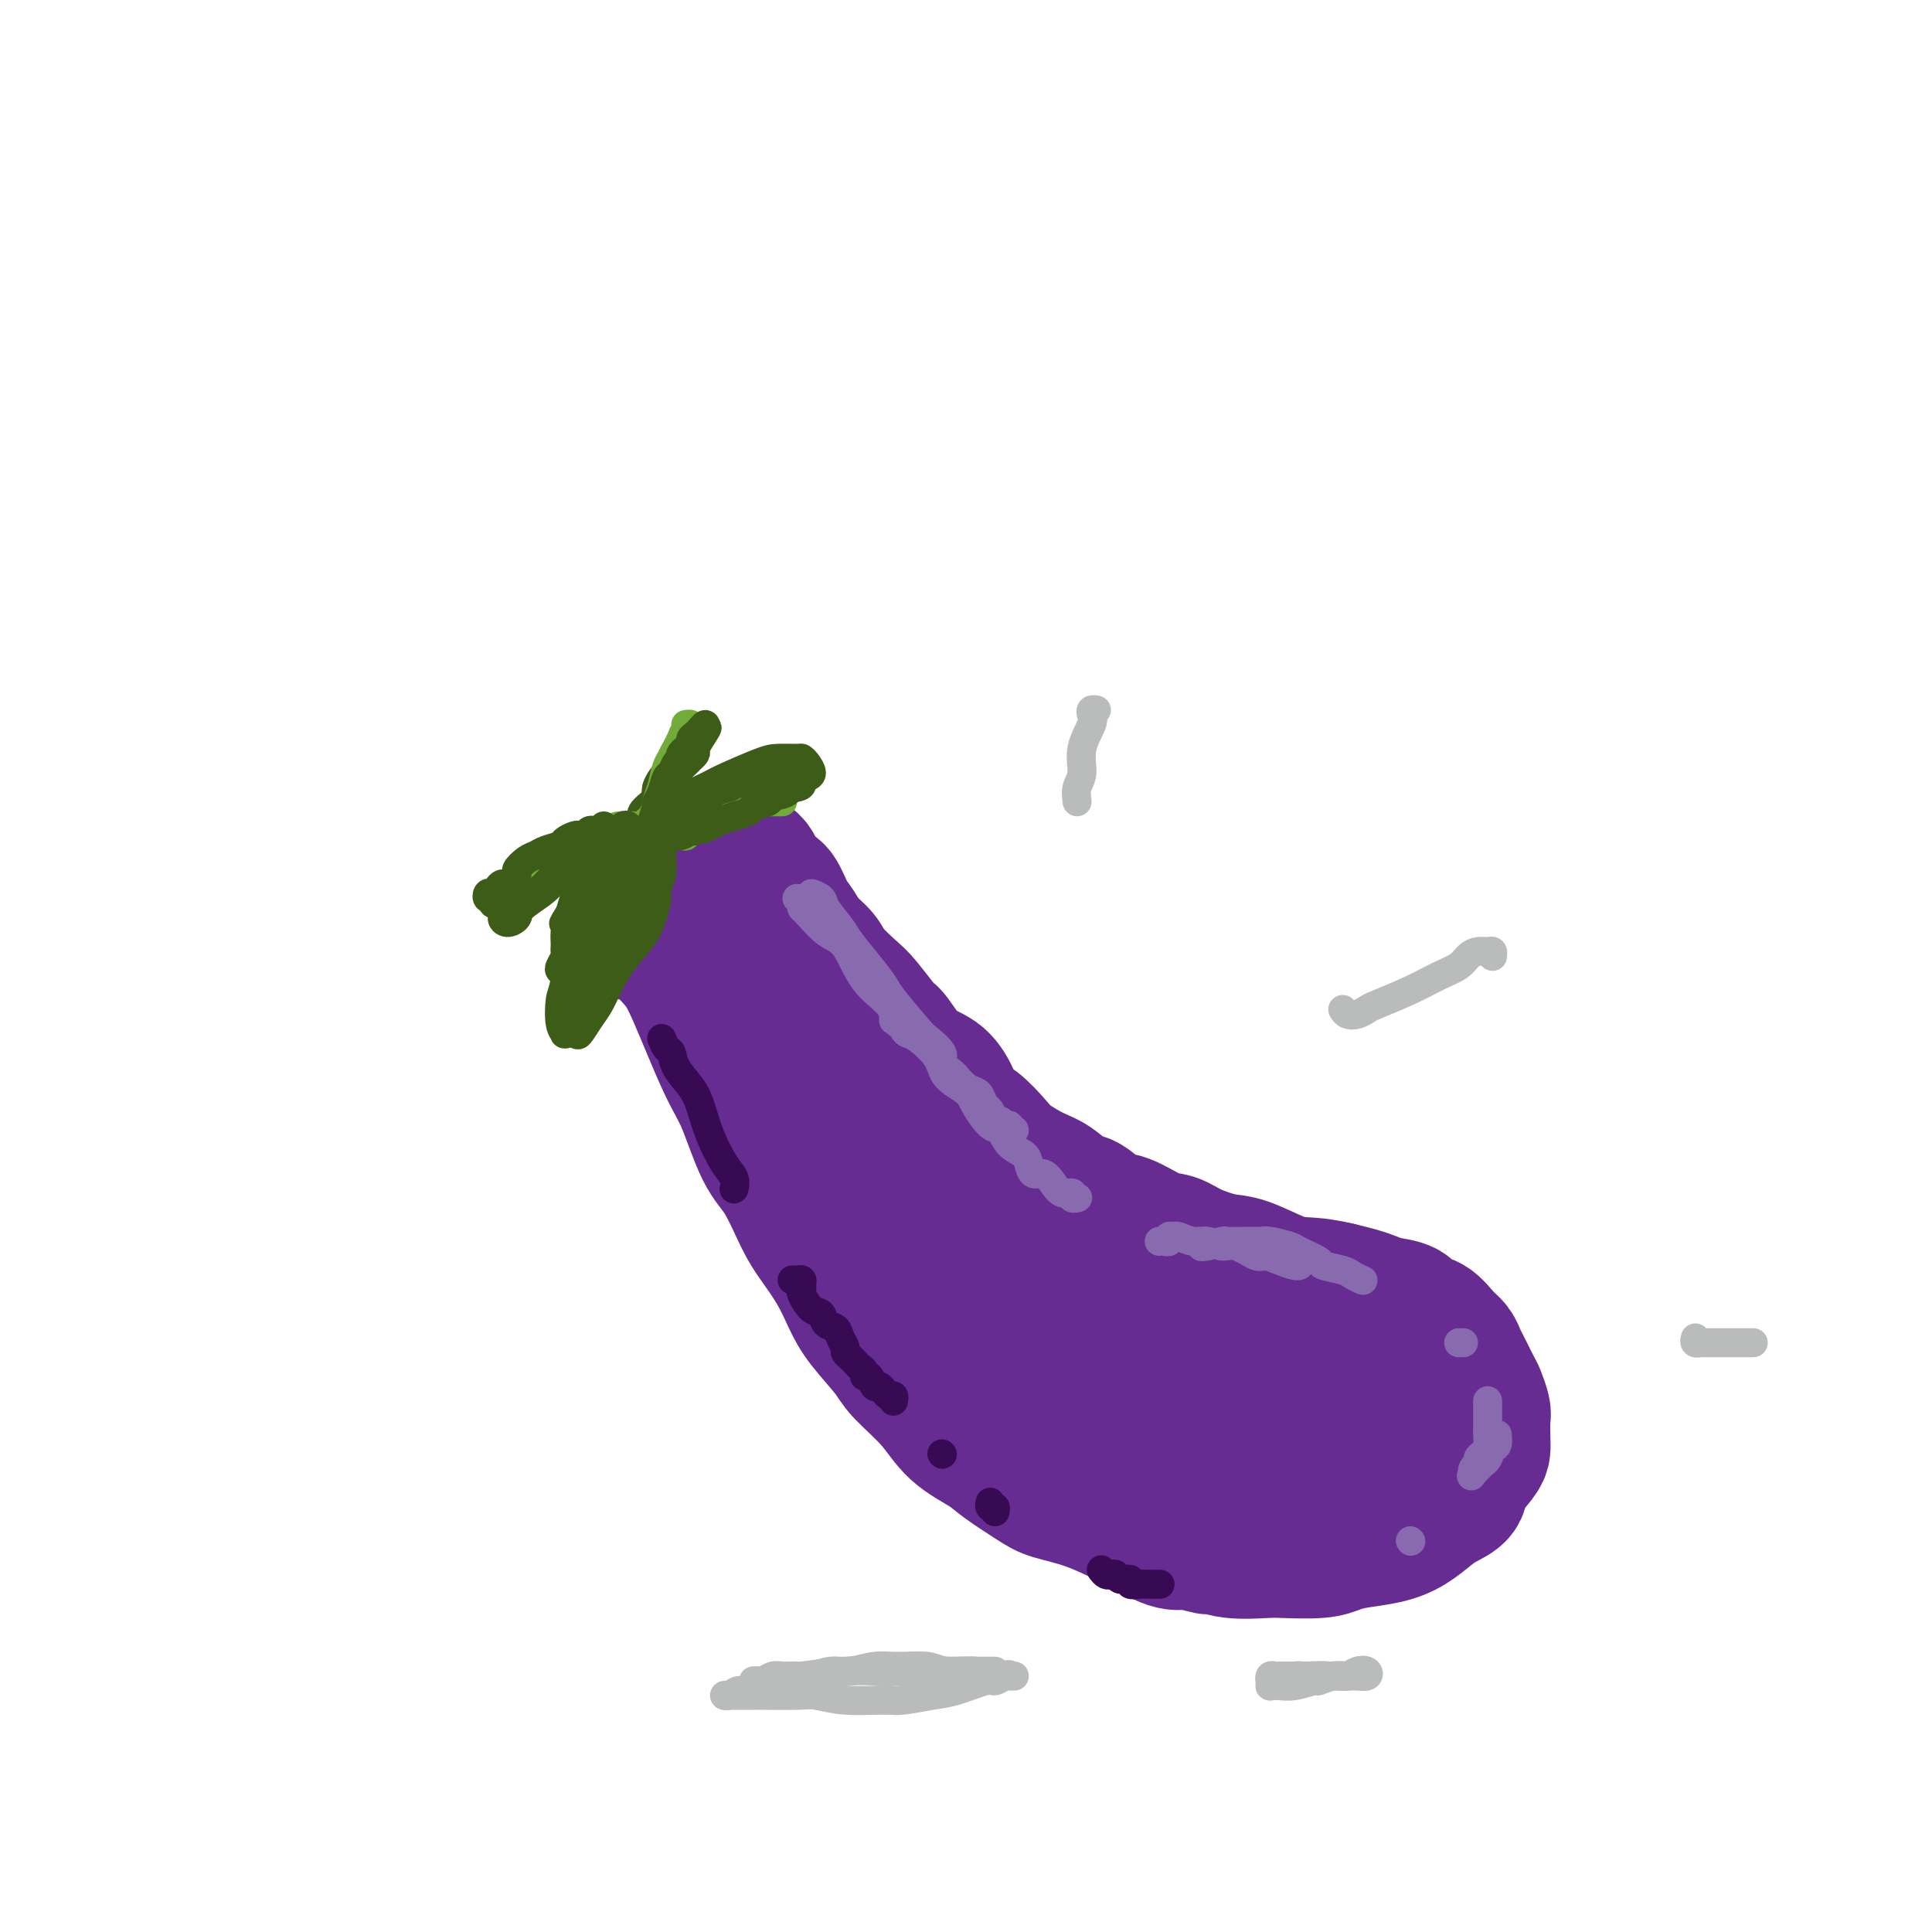 <svg viewBox='0 0 400 400' version='1.1' xmlns='http://www.w3.org/2000/svg' xmlns:xlink='http://www.w3.org/1999/xlink'><g fill='none' stroke='rgb(103,44,145)' stroke-width='28' stroke-linecap='round' stroke-linejoin='round'><path d='M131,193c-0.291,0.077 -0.583,0.154 -1,0c-0.417,-0.154 -0.961,-0.537 -1,-1c-0.039,-0.463 0.426,-1.004 1,-1c0.574,0.004 1.255,0.552 2,1c0.745,0.448 1.553,0.795 3,2c1.447,1.205 3.534,3.267 5,5c1.466,1.733 2.309,3.138 4,7c1.691,3.862 4.228,10.182 6,14c1.772,3.818 2.780,5.135 4,8c1.220,2.865 2.651,7.279 4,10c1.349,2.721 2.616,3.750 4,6c1.384,2.250 2.885,5.723 4,8c1.115,2.277 1.843,3.358 3,5c1.157,1.642 2.743,3.844 4,6c1.257,2.156 2.184,4.266 3,6c0.816,1.734 1.521,3.093 3,5c1.479,1.907 3.733,4.363 5,6c1.267,1.637 1.547,2.457 3,4c1.453,1.543 4.080,3.810 6,6c1.920,2.190 3.133,4.302 5,6c1.867,1.698 4.387,2.982 6,4c1.613,1.018 2.319,1.771 4,3c1.681,1.229 4.337,2.933 6,4c1.663,1.067 2.332,1.498 4,2c1.668,0.502 4.337,1.074 7,2c2.663,0.926 5.322,2.207 7,3c1.678,0.793 2.375,1.098 4,2c1.625,0.902 4.179,2.401 6,3c1.821,0.599 2.911,0.300 4,0'/><path d='M246,319c5.944,2.022 4.803,1.079 5,1c0.197,-0.079 1.732,0.708 4,1c2.268,0.292 5.269,0.089 7,0c1.731,-0.089 2.191,-0.065 4,0c1.809,0.065 4.966,0.170 7,0c2.034,-0.170 2.947,-0.616 4,-1c1.053,-0.384 2.248,-0.708 4,-1c1.752,-0.292 4.060,-0.553 6,-1c1.940,-0.447 3.512,-1.080 5,-2c1.488,-0.920 2.892,-2.127 4,-3c1.108,-0.873 1.919,-1.414 3,-2c1.081,-0.586 2.433,-1.219 3,-2c0.567,-0.781 0.348,-1.712 1,-3c0.652,-1.288 2.176,-2.935 3,-4c0.824,-1.065 0.950,-1.550 1,-2c0.050,-0.450 0.026,-0.867 0,-2c-0.026,-1.133 -0.052,-2.983 0,-4c0.052,-1.017 0.183,-1.203 0,-2c-0.183,-0.797 -0.678,-2.206 -1,-3c-0.322,-0.794 -0.470,-0.974 -1,-2c-0.530,-1.026 -1.443,-2.899 -2,-4c-0.557,-1.101 -0.758,-1.432 -1,-2c-0.242,-0.568 -0.524,-1.374 -1,-2c-0.476,-0.626 -1.145,-1.071 -2,-2c-0.855,-0.929 -1.895,-2.343 -3,-3c-1.105,-0.657 -2.276,-0.557 -3,-1c-0.724,-0.443 -1.001,-1.428 -2,-2c-0.999,-0.572 -2.721,-0.731 -4,-1c-1.279,-0.269 -2.113,-0.649 -3,-1c-0.887,-0.351 -1.825,-0.672 -3,-1c-1.175,-0.328 -2.588,-0.664 -4,-1'/><path d='M277,267c-3.546,-0.831 -5.411,-0.908 -7,-1c-1.589,-0.092 -2.904,-0.200 -5,-1c-2.096,-0.800 -4.974,-2.292 -7,-3c-2.026,-0.708 -3.200,-0.632 -5,-1c-1.800,-0.368 -4.227,-1.182 -6,-2c-1.773,-0.818 -2.891,-1.642 -4,-2c-1.109,-0.358 -2.211,-0.251 -4,-1c-1.789,-0.749 -4.267,-2.354 -6,-3c-1.733,-0.646 -2.720,-0.332 -4,-1c-1.280,-0.668 -2.853,-2.318 -4,-3c-1.147,-0.682 -1.867,-0.397 -3,-1c-1.133,-0.603 -2.680,-2.095 -4,-3c-1.320,-0.905 -2.412,-1.224 -4,-2c-1.588,-0.776 -3.671,-2.009 -5,-3c-1.329,-0.991 -1.904,-1.739 -3,-3c-1.096,-1.261 -2.711,-3.034 -4,-4c-1.289,-0.966 -2.250,-1.124 -3,-2c-0.750,-0.876 -1.287,-2.469 -2,-4c-0.713,-1.531 -1.602,-3.001 -3,-4c-1.398,-0.999 -3.307,-1.526 -5,-3c-1.693,-1.474 -3.171,-3.896 -4,-5c-0.829,-1.104 -1.008,-0.889 -2,-2c-0.992,-1.111 -2.797,-3.546 -4,-5c-1.203,-1.454 -1.803,-1.926 -3,-3c-1.197,-1.074 -2.992,-2.751 -4,-4c-1.008,-1.249 -1.229,-2.072 -2,-3c-0.771,-0.928 -2.093,-1.961 -3,-3c-0.907,-1.039 -1.398,-2.083 -2,-3c-0.602,-0.917 -1.316,-1.709 -2,-3c-0.684,-1.291 -1.338,-3.083 -2,-4c-0.662,-0.917 -1.331,-0.958 -2,-1'/><path d='M159,184c-8.444,-9.233 -4.553,-4.315 -3,-3c1.553,1.315 0.768,-0.972 0,-2c-0.768,-1.028 -1.519,-0.797 -2,-1c-0.481,-0.203 -0.692,-0.839 -1,-1c-0.308,-0.161 -0.712,0.153 -1,0c-0.288,-0.153 -0.459,-0.772 -1,-1c-0.541,-0.228 -1.451,-0.064 -2,0c-0.549,0.064 -0.735,0.029 -1,0c-0.265,-0.029 -0.608,-0.050 -1,0c-0.392,0.050 -0.831,0.172 -1,0c-0.169,-0.172 -0.066,-0.639 0,0c0.066,0.639 0.095,2.385 0,4c-0.095,1.615 -0.315,3.098 0,5c0.315,1.902 1.164,4.223 2,6c0.836,1.777 1.658,3.011 3,5c1.342,1.989 3.204,4.734 5,8c1.796,3.266 3.525,7.052 5,10c1.475,2.948 2.697,5.058 4,8c1.303,2.942 2.686,6.718 4,9c1.314,2.282 2.559,3.072 4,5c1.441,1.928 3.077,4.995 5,8c1.923,3.005 4.133,5.949 6,9c1.867,3.051 3.391,6.210 5,9c1.609,2.790 3.303,5.211 5,8c1.697,2.789 3.397,5.946 5,8c1.603,2.054 3.110,3.004 5,5c1.890,1.996 4.163,5.037 6,7c1.837,1.963 3.239,2.846 5,4c1.761,1.154 3.880,2.577 6,4'/><path d='M221,298c4.411,3.505 4.440,2.267 5,2c0.560,-0.267 1.653,0.435 3,1c1.347,0.565 2.949,0.991 4,1c1.051,0.009 1.552,-0.399 2,-1c0.448,-0.601 0.843,-1.394 1,-2c0.157,-0.606 0.075,-1.023 -1,-3c-1.075,-1.977 -3.144,-5.514 -5,-9c-1.856,-3.486 -3.498,-6.922 -6,-10c-2.502,-3.078 -5.863,-5.797 -9,-10c-3.137,-4.203 -6.048,-9.889 -8,-13c-1.952,-3.111 -2.943,-3.647 -5,-6c-2.057,-2.353 -5.178,-6.524 -7,-9c-1.822,-2.476 -2.345,-3.258 -3,-4c-0.655,-0.742 -1.442,-1.443 -2,-2c-0.558,-0.557 -0.888,-0.971 -1,-1c-0.112,-0.029 -0.005,0.327 0,1c0.005,0.673 -0.093,1.663 1,4c1.093,2.337 3.377,6.021 5,9c1.623,2.979 2.587,5.253 4,8c1.413,2.747 3.276,5.968 6,10c2.724,4.032 6.310,8.877 9,12c2.690,3.123 4.486,4.526 8,8c3.514,3.474 8.746,9.018 12,12c3.254,2.982 4.529,3.401 7,5c2.471,1.599 6.140,4.379 9,6c2.860,1.621 4.913,2.085 7,3c2.087,0.915 4.208,2.281 6,3c1.792,0.719 3.253,0.791 5,1c1.747,0.209 3.778,0.556 5,1c1.222,0.444 1.635,0.984 2,1c0.365,0.016 0.683,-0.492 1,-1'/><path d='M276,315c2.474,-0.088 2.161,-1.309 2,-2c-0.161,-0.691 -0.168,-0.853 -1,-2c-0.832,-1.147 -2.488,-3.278 -4,-5c-1.512,-1.722 -2.879,-3.034 -6,-6c-3.121,-2.966 -7.996,-7.587 -11,-10c-3.004,-2.413 -4.139,-2.617 -6,-4c-1.861,-1.383 -4.450,-3.944 -6,-5c-1.550,-1.056 -2.061,-0.605 -3,-1c-0.939,-0.395 -2.305,-1.634 -3,-2c-0.695,-0.366 -0.717,0.141 -1,0c-0.283,-0.141 -0.826,-0.930 -1,-1c-0.174,-0.070 0.022,0.581 0,1c-0.022,0.419 -0.260,0.607 0,1c0.260,0.393 1.020,0.991 2,2c0.980,1.009 2.180,2.428 4,4c1.820,1.572 4.259,3.297 7,5c2.741,1.703 5.784,3.385 9,5c3.216,1.615 6.605,3.165 9,4c2.395,0.835 3.797,0.956 6,1c2.203,0.044 5.209,0.010 7,0c1.791,-0.010 2.369,0.003 3,0c0.631,-0.003 1.316,-0.023 2,0c0.684,0.023 1.368,0.088 2,0c0.632,-0.088 1.211,-0.330 1,-1c-0.211,-0.670 -1.211,-1.769 -2,-3c-0.789,-1.231 -1.367,-2.592 -3,-4c-1.633,-1.408 -4.322,-2.861 -6,-4c-1.678,-1.139 -2.347,-1.965 -4,-3c-1.653,-1.035 -4.291,-2.279 -6,-3c-1.709,-0.721 -2.488,-0.920 -3,-1c-0.512,-0.080 -0.756,-0.040 -1,0'/><path d='M263,281c-3.143,-1.694 -1.001,-0.430 0,0c1.001,0.430 0.861,0.026 1,0c0.139,-0.026 0.556,0.324 2,1c1.444,0.676 3.913,1.676 6,3c2.087,1.324 3.792,2.972 5,4c1.208,1.028 1.920,1.436 3,2c1.080,0.564 2.527,1.284 3,2c0.473,0.716 -0.029,1.428 0,2c0.029,0.572 0.589,1.003 0,1c-0.589,-0.003 -2.326,-0.438 -4,-1c-1.674,-0.562 -3.283,-1.249 -6,-3c-2.717,-1.751 -6.542,-4.567 -10,-7c-3.458,-2.433 -6.550,-4.483 -10,-7c-3.450,-2.517 -7.257,-5.501 -10,-7c-2.743,-1.499 -4.420,-1.512 -6,-2c-1.580,-0.488 -3.063,-1.450 -4,-2c-0.937,-0.550 -1.329,-0.686 -2,-1c-0.671,-0.314 -1.620,-0.804 -2,-1c-0.380,-0.196 -0.190,-0.098 0,0'/></g>
<g fill='none' stroke='rgb(61,92,24)' stroke-width='6' stroke-linecap='round' stroke-linejoin='round'><path d='M132,174c-0.361,0.498 -0.722,0.997 -1,1c-0.278,0.003 -0.473,-0.488 -1,0c-0.527,0.488 -1.388,1.955 -2,3c-0.612,1.045 -0.977,1.666 -2,3c-1.023,1.334 -2.706,3.379 -4,5c-1.294,1.621 -2.199,2.816 -3,6c-0.801,3.184 -1.499,8.356 -2,11c-0.501,2.644 -0.807,2.760 -1,4c-0.193,1.240 -0.274,3.603 0,5c0.274,1.397 0.902,1.829 1,2c0.098,0.171 -0.336,0.080 0,0c0.336,-0.080 1.440,-0.148 2,0c0.560,0.148 0.574,0.512 1,0c0.426,-0.512 1.262,-1.901 2,-3c0.738,-1.099 1.377,-1.910 2,-3c0.623,-1.090 1.229,-2.460 2,-4c0.771,-1.540 1.708,-3.251 3,-5c1.292,-1.749 2.938,-3.535 4,-5c1.062,-1.465 1.538,-2.610 2,-4c0.462,-1.390 0.908,-3.027 1,-4c0.092,-0.973 -0.172,-1.283 0,-2c0.172,-0.717 0.779,-1.843 1,-3c0.221,-1.157 0.057,-2.346 0,-3c-0.057,-0.654 -0.007,-0.772 0,-1c0.007,-0.228 -0.029,-0.566 0,-1c0.029,-0.434 0.123,-0.963 0,-1c-0.123,-0.037 -0.464,0.418 -1,1c-0.536,0.582 -1.268,1.291 -2,2'/><path d='M134,178c-0.982,1.825 -1.936,4.888 -3,7c-1.064,2.112 -2.239,3.275 -3,5c-0.761,1.725 -1.110,4.013 -2,6c-0.890,1.987 -2.321,3.674 -3,5c-0.679,1.326 -0.604,2.292 -1,3c-0.396,0.708 -1.261,1.160 -1,1c0.261,-0.160 1.649,-0.930 2,-1c0.351,-0.070 -0.334,0.562 0,0c0.334,-0.562 1.687,-2.317 3,-5c1.313,-2.683 2.588,-6.296 4,-9c1.412,-2.704 2.962,-4.501 4,-7c1.038,-2.499 1.562,-5.701 2,-8c0.438,-2.299 0.788,-3.695 1,-5c0.212,-1.305 0.287,-2.520 0,-3c-0.287,-0.480 -0.935,-0.224 -1,0c-0.065,0.224 0.453,0.417 0,1c-0.453,0.583 -1.876,1.557 -3,3c-1.124,1.443 -1.947,3.356 -3,6c-1.053,2.644 -2.335,6.018 -3,8c-0.665,1.982 -0.712,2.570 -1,4c-0.288,1.430 -0.817,3.700 -1,5c-0.183,1.300 -0.019,1.630 0,2c0.019,0.370 -0.108,0.781 0,1c0.108,0.219 0.452,0.247 1,0c0.548,-0.247 1.299,-0.771 2,-2c0.701,-1.229 1.350,-3.165 2,-5c0.650,-1.835 1.301,-3.569 2,-5c0.699,-1.431 1.445,-2.559 2,-4c0.555,-1.441 0.919,-3.196 1,-4c0.081,-0.804 -0.120,-0.658 0,-1c0.120,-0.342 0.560,-1.171 1,-2'/><path d='M136,174c1.732,-3.917 0.561,-2.208 0,-2c-0.561,0.208 -0.513,-1.084 0,-2c0.513,-0.916 1.492,-1.457 2,-2c0.508,-0.543 0.546,-1.088 2,-2c1.454,-0.912 4.323,-2.192 6,-3c1.677,-0.808 2.161,-1.145 4,-2c1.839,-0.855 5.031,-2.227 7,-3c1.969,-0.773 2.714,-0.947 4,-1c1.286,-0.053 3.112,0.013 4,0c0.888,-0.013 0.836,-0.106 1,0c0.164,0.106 0.543,0.410 1,1c0.457,0.590 0.992,1.467 1,2c0.008,0.533 -0.513,0.724 -1,1c-0.487,0.276 -0.941,0.639 -1,1c-0.059,0.361 0.279,0.719 -1,1c-1.279,0.281 -4.173,0.484 -6,1c-1.827,0.516 -2.587,1.346 -5,2c-2.413,0.654 -6.480,1.131 -9,2c-2.520,0.869 -3.492,2.128 -5,3c-1.508,0.872 -3.550,1.357 -5,2c-1.450,0.643 -2.308,1.444 -3,2c-0.692,0.556 -1.220,0.866 -2,1c-0.780,0.134 -1.814,0.092 -2,0c-0.186,-0.092 0.475,-0.234 2,-1c1.525,-0.766 3.914,-2.155 6,-3c2.086,-0.845 3.868,-1.144 6,-2c2.132,-0.856 4.612,-2.269 7,-3c2.388,-0.731 4.682,-0.780 6,-1c1.318,-0.220 1.659,-0.610 2,-1'/><path d='M157,165c4.584,-1.627 1.544,-0.195 1,0c-0.544,0.195 1.409,-0.845 2,-1c0.591,-0.155 -0.178,0.577 -1,1c-0.822,0.423 -1.696,0.536 -3,1c-1.304,0.464 -3.036,1.280 -5,2c-1.964,0.720 -4.159,1.346 -6,2c-1.841,0.654 -3.329,1.337 -5,2c-1.671,0.663 -3.524,1.307 -5,2c-1.476,0.693 -2.574,1.436 -4,2c-1.426,0.564 -3.182,0.951 -4,1c-0.818,0.049 -0.700,-0.240 -1,0c-0.300,0.240 -1.017,1.008 -1,1c0.017,-0.008 0.768,-0.791 1,-1c0.232,-0.209 -0.054,0.155 0,0c0.054,-0.155 0.447,-0.830 1,-1c0.553,-0.170 1.266,0.166 2,0c0.734,-0.166 1.488,-0.833 2,-1c0.512,-0.167 0.783,0.167 1,0c0.217,-0.167 0.381,-0.833 1,-1c0.619,-0.167 1.694,0.165 2,0c0.306,-0.165 -0.155,-0.829 0,-1c0.155,-0.171 0.928,0.150 1,0c0.072,-0.150 -0.558,-0.771 -1,-1c-0.442,-0.229 -0.698,-0.065 -1,0c-0.302,0.065 -0.651,0.033 -1,0'/><path d='M133,172c-0.490,-0.313 -0.716,-0.096 -1,0c-0.284,0.096 -0.627,0.072 -1,0c-0.373,-0.072 -0.777,-0.190 -1,0c-0.223,0.190 -0.267,0.689 -1,1c-0.733,0.311 -2.157,0.434 -3,1c-0.843,0.566 -1.104,1.574 -2,2c-0.896,0.426 -2.425,0.271 -4,1c-1.575,0.729 -3.195,2.343 -4,3c-0.805,0.657 -0.794,0.357 -2,1c-1.206,0.643 -3.630,2.228 -5,3c-1.370,0.772 -1.688,0.732 -2,1c-0.312,0.268 -0.618,0.845 -1,1c-0.382,0.155 -0.839,-0.114 -1,0c-0.161,0.114 -0.027,0.609 0,1c0.027,0.391 -0.052,0.677 0,1c0.052,0.323 0.235,0.684 0,1c-0.235,0.316 -0.888,0.587 -1,1c-0.112,0.413 0.316,0.967 1,1c0.684,0.033 1.624,-0.456 2,-1c0.376,-0.544 0.186,-1.143 1,-2c0.814,-0.857 2.630,-1.972 4,-3c1.370,-1.028 2.292,-1.969 3,-3c0.708,-1.031 1.202,-2.152 2,-3c0.798,-0.848 1.899,-1.424 3,-2'/><path d='M120,177c2.904,-2.099 2.665,-1.346 3,-1c0.335,0.346 1.244,0.285 2,0c0.756,-0.285 1.358,-0.793 2,-1c0.642,-0.207 1.323,-0.111 2,0c0.677,0.111 1.349,0.239 2,0c0.651,-0.239 1.282,-0.845 2,-1c0.718,-0.155 1.522,0.140 2,0c0.478,-0.140 0.628,-0.714 1,-1c0.372,-0.286 0.964,-0.283 1,0c0.036,0.283 -0.485,0.845 -1,1c-0.515,0.155 -1.023,-0.098 -2,0c-0.977,0.098 -2.421,0.547 -4,1c-1.579,0.453 -3.291,0.910 -4,1c-0.709,0.090 -0.414,-0.187 -1,0c-0.586,0.187 -2.054,0.840 -3,1c-0.946,0.160 -1.371,-0.171 -2,0c-0.629,0.171 -1.463,0.845 -2,1c-0.537,0.155 -0.776,-0.211 -1,0c-0.224,0.211 -0.433,0.997 0,1c0.433,0.003 1.509,-0.777 2,-1c0.491,-0.223 0.397,0.113 1,0c0.603,-0.113 1.903,-0.674 3,-1c1.097,-0.326 1.992,-0.416 3,-1c1.008,-0.584 2.129,-1.662 3,-2c0.871,-0.338 1.491,0.064 2,0c0.509,-0.064 0.906,-0.594 1,-1c0.094,-0.406 -0.116,-0.687 0,-1c0.116,-0.313 0.558,-0.656 1,-1'/><path d='M133,171c2.294,-1.440 0.530,-1.541 0,-2c-0.530,-0.459 0.175,-1.277 1,-2c0.825,-0.723 1.769,-1.350 2,-2c0.231,-0.650 -0.251,-1.322 0,-2c0.251,-0.678 1.235,-1.363 2,-2c0.765,-0.637 1.312,-1.225 2,-2c0.688,-0.775 1.516,-1.735 2,-2c0.484,-0.265 0.625,0.165 1,0c0.375,-0.165 0.984,-0.924 1,-1c0.016,-0.076 -0.563,0.532 -1,1c-0.437,0.468 -0.733,0.797 -1,1c-0.267,0.203 -0.504,0.278 -1,1c-0.496,0.722 -1.251,2.089 -2,3c-0.749,0.911 -1.492,1.366 -2,2c-0.508,0.634 -0.781,1.446 -1,2c-0.219,0.554 -0.386,0.849 -1,2c-0.614,1.151 -1.677,3.157 -2,4c-0.323,0.843 0.094,0.522 0,1c-0.094,0.478 -0.698,1.754 -1,2c-0.302,0.246 -0.301,-0.539 0,-1c0.301,-0.461 0.902,-0.599 1,-1c0.098,-0.401 -0.308,-1.066 0,-2c0.308,-0.934 1.330,-2.137 2,-3c0.670,-0.863 0.988,-1.386 1,-2c0.012,-0.614 -0.282,-1.318 0,-2c0.282,-0.682 1.141,-1.341 2,-2'/><path d='M138,162c0.895,-2.141 0.131,-0.992 0,-1c-0.131,-0.008 0.371,-1.173 0,-1c-0.371,0.173 -1.616,1.684 -2,3c-0.384,1.316 0.093,2.437 0,3c-0.093,0.563 -0.757,0.569 -1,1c-0.243,0.431 -0.065,1.286 0,2c0.065,0.714 0.017,1.288 0,2c-0.017,0.712 -0.005,1.564 0,2c0.005,0.436 0.001,0.457 0,1c-0.001,0.543 -0.000,1.608 0,2c0.000,0.392 0.000,0.112 0,0c-0.000,-0.112 -0.000,-0.056 0,0'/></g>
<g fill='none' stroke='rgb(136,106,174)' stroke-width='6' stroke-linecap='round' stroke-linejoin='round'><path d='M165,186c0.428,0.310 0.855,0.621 1,1c0.145,0.379 0.007,0.828 0,1c-0.007,0.172 0.117,0.069 1,1c0.883,0.931 2.524,2.898 4,4c1.476,1.102 2.788,1.339 4,3c1.212,1.661 2.325,4.744 4,7c1.675,2.256 3.913,3.684 5,5c1.087,1.316 1.025,2.519 1,3c-0.025,0.481 -0.012,0.241 0,0'/><path d='M169,188c-0.046,-0.346 -0.092,-0.691 0,-1c0.092,-0.309 0.322,-0.581 0,-1c-0.322,-0.419 -1.196,-0.984 -1,-1c0.196,-0.016 1.462,0.519 2,1c0.538,0.481 0.347,0.909 1,2c0.653,1.091 2.150,2.844 3,4c0.850,1.156 1.055,1.714 2,3c0.945,1.286 2.632,3.298 4,5c1.368,1.702 2.417,3.093 3,4c0.583,0.907 0.701,1.331 2,3c1.299,1.669 3.781,4.584 5,6c1.219,1.416 1.176,1.334 2,2c0.824,0.666 2.514,2.080 3,3c0.486,0.920 -0.231,1.346 0,2c0.231,0.654 1.410,1.536 2,2c0.590,0.464 0.592,0.510 1,1c0.408,0.490 1.223,1.425 2,2c0.777,0.575 1.518,0.789 2,1c0.482,0.211 0.707,0.420 1,1c0.293,0.580 0.656,1.533 1,2c0.344,0.467 0.671,0.450 1,1c0.329,0.550 0.662,1.668 1,2c0.338,0.332 0.683,-0.121 1,0c0.317,0.121 0.607,0.817 1,1c0.393,0.183 0.889,-0.147 1,0c0.111,0.147 -0.162,0.770 0,1c0.162,0.230 0.761,0.066 1,0c0.239,-0.066 0.120,-0.033 0,0'/><path d='M186,212c-0.091,-0.620 -0.182,-1.240 0,-1c0.182,0.240 0.637,1.341 1,2c0.363,0.659 0.633,0.876 1,1c0.367,0.124 0.832,0.156 2,1c1.168,0.844 3.041,2.500 4,4c0.959,1.500 1.006,2.844 2,4c0.994,1.156 2.937,2.123 4,3c1.063,0.877 1.248,1.663 2,3c0.752,1.337 2.071,3.225 3,4c0.929,0.775 1.466,0.436 2,1c0.534,0.564 1.063,2.030 2,3c0.937,0.970 2.282,1.442 3,2c0.718,0.558 0.811,1.201 1,2c0.189,0.799 0.475,1.754 1,2c0.525,0.246 1.288,-0.218 2,0c0.712,0.218 1.371,1.116 2,2c0.629,0.884 1.226,1.753 2,2c0.774,0.247 1.723,-0.130 2,0c0.277,0.130 -0.118,0.766 0,1c0.118,0.234 0.748,0.067 1,0c0.252,-0.067 0.126,-0.033 0,0'/><path d='M240,257c0.302,-0.031 0.604,-0.062 1,0c0.396,0.062 0.886,0.217 1,0c0.114,-0.217 -0.146,-0.805 0,-1c0.146,-0.195 0.700,0.005 1,0c0.300,-0.005 0.347,-0.214 1,0c0.653,0.214 1.912,0.850 3,1c1.088,0.150 2.006,-0.185 3,0c0.994,0.185 2.065,0.889 3,1c0.935,0.111 1.735,-0.373 3,0c1.265,0.373 2.994,1.603 4,2c1.006,0.397 1.289,-0.037 2,0c0.711,0.037 1.850,0.546 3,1c1.150,0.454 2.310,0.853 3,1c0.690,0.147 0.912,0.042 1,0c0.088,-0.042 0.044,-0.021 0,0'/><path d='M250,258c-0.872,0.113 -1.744,0.227 -1,0c0.744,-0.227 3.103,-0.794 4,-1c0.897,-0.206 0.331,-0.052 1,0c0.669,0.052 2.571,0.002 4,0c1.429,-0.002 2.384,0.045 3,0c0.616,-0.045 0.894,-0.181 2,0c1.106,0.181 3.042,0.678 4,1c0.958,0.322 0.938,0.467 2,1c1.062,0.533 3.206,1.453 4,2c0.794,0.547 0.238,0.721 1,1c0.762,0.279 2.844,0.662 4,1c1.156,0.338 1.388,0.629 2,1c0.612,0.371 1.603,0.820 2,1c0.397,0.180 0.198,0.090 0,0'/><path d='M308,290c-0.000,0.326 -0.000,0.652 0,1c0.000,0.348 0.001,0.717 0,1c-0.001,0.283 -0.003,0.482 0,1c0.003,0.518 0.011,1.357 0,2c-0.011,0.643 -0.040,1.090 0,2c0.040,0.910 0.151,2.285 0,3c-0.151,0.715 -0.563,0.772 -1,1c-0.437,0.228 -0.899,0.629 -1,1c-0.101,0.371 0.158,0.714 0,1c-0.158,0.286 -0.733,0.515 -1,1c-0.267,0.485 -0.227,1.225 0,1c0.227,-0.225 0.639,-1.417 1,-2c0.361,-0.583 0.671,-0.558 1,-1c0.329,-0.442 0.677,-1.351 1,-2c0.323,-0.649 0.619,-1.037 1,-1c0.381,0.037 0.845,0.500 1,0c0.155,-0.500 0.000,-1.963 0,-2c-0.000,-0.037 0.155,1.352 0,2c-0.155,0.648 -0.619,0.555 -1,1c-0.381,0.445 -0.679,1.429 -1,2c-0.321,0.571 -0.663,0.731 -1,1c-0.337,0.269 -0.668,0.648 -1,1c-0.332,0.352 -0.666,0.676 -1,1'/><path d='M305,305c-0.667,1.000 -0.333,0.500 0,0'/><path d='M292,319c0.000,0.000 0.100,0.100 0.1,0.1'/><path d='M303,278c-0.417,0.000 -0.833,0.000 -1,0c-0.167,0.000 -0.083,0.000 0,0'/></g>
<g fill='none' stroke='rgb(55,10,83)' stroke-width='6' stroke-linecap='round' stroke-linejoin='round'><path d='M137,215c0.319,0.797 0.638,1.593 1,2c0.362,0.407 0.767,0.424 1,1c0.233,0.576 0.292,1.712 1,3c0.708,1.288 2.064,2.729 3,4c0.936,1.271 1.452,2.372 2,4c0.548,1.628 1.127,3.781 2,6c0.873,2.219 2.038,4.502 3,6c0.962,1.498 1.721,2.211 2,3c0.279,0.789 0.080,1.654 0,2c-0.080,0.346 -0.040,0.173 0,0'/><path d='M164,265c0.309,0.023 0.617,0.045 1,0c0.383,-0.045 0.840,-0.159 1,0c0.160,0.159 0.022,0.591 0,1c-0.022,0.409 0.073,0.796 0,1c-0.073,0.204 -0.314,0.225 0,1c0.314,0.775 1.183,2.304 2,3c0.817,0.696 1.582,0.557 2,1c0.418,0.443 0.489,1.467 1,2c0.511,0.533 1.460,0.577 2,1c0.540,0.423 0.669,1.227 1,2c0.331,0.773 0.862,1.517 1,2c0.138,0.483 -0.117,0.706 0,1c0.117,0.294 0.605,0.657 1,1c0.395,0.343 0.697,0.664 1,1c0.303,0.336 0.606,0.686 1,1c0.394,0.314 0.879,0.591 1,1c0.121,0.409 -0.122,0.949 0,1c0.122,0.051 0.610,-0.389 1,0c0.390,0.389 0.683,1.606 1,2c0.317,0.394 0.659,-0.034 1,0c0.341,0.034 0.680,0.531 1,1c0.320,0.469 0.622,0.910 1,1c0.378,0.090 0.833,-0.172 1,0c0.167,0.172 0.045,0.778 0,1c-0.045,0.222 -0.012,0.060 0,0c0.012,-0.060 0.003,-0.017 0,0c-0.003,0.017 -0.002,0.009 0,0'/><path d='M195,301c0.000,0.000 0.100,0.100 0.1,0.1'/><path d='M205,311c-0.113,0.452 -0.226,0.905 0,1c0.226,0.095 0.792,-0.167 1,0c0.208,0.167 0.060,0.762 0,1c-0.060,0.238 -0.030,0.119 0,0'/><path d='M228,325c0.336,0.414 0.672,0.828 1,1c0.328,0.172 0.646,0.102 1,0c0.354,-0.102 0.742,-0.238 1,0c0.258,0.238 0.386,0.848 1,1c0.614,0.152 1.713,-0.156 2,0c0.287,0.156 -0.238,0.774 0,1c0.238,0.226 1.239,0.061 2,0c0.761,-0.061 1.282,-0.016 2,0c0.718,0.016 1.634,0.005 2,0c0.366,-0.005 0.183,-0.002 0,0'/></g>
<g fill='none' stroke='rgb(115,171,58)' stroke-width='6' stroke-linecap='round' stroke-linejoin='round'><path d='M129,182c0.119,-0.461 0.238,-0.922 0,-1c-0.238,-0.078 -0.833,0.229 -1,0c-0.167,-0.229 0.096,-0.992 0,-1c-0.096,-0.008 -0.549,0.739 -1,1c-0.451,0.261 -0.899,0.037 -1,0c-0.101,-0.037 0.146,0.113 0,1c-0.146,0.887 -0.684,2.511 -1,3c-0.316,0.489 -0.411,-0.156 -1,1c-0.589,1.156 -1.673,4.114 -2,6c-0.327,1.886 0.104,2.700 0,3c-0.104,0.300 -0.744,0.086 -1,0c-0.256,-0.086 -0.128,-0.043 0,0'/><path d='M125,195c-0.120,-0.046 -0.240,-0.092 0,0c0.240,0.092 0.839,0.321 1,0c0.161,-0.321 -0.118,-1.193 0,-2c0.118,-0.807 0.631,-1.549 1,-2c0.369,-0.451 0.592,-0.609 1,-1c0.408,-0.391 1.000,-1.014 1,-1c0.000,0.014 -0.591,0.665 -1,1c-0.409,0.335 -0.635,0.356 -1,1c-0.365,0.644 -0.868,1.913 -1,3c-0.132,1.087 0.108,1.994 0,3c-0.108,1.006 -0.565,2.112 -1,3c-0.435,0.888 -0.849,1.558 -1,2c-0.151,0.442 -0.041,0.658 0,1c0.041,0.342 0.012,0.812 0,1c-0.012,0.188 -0.006,0.094 0,0'/><path d='M141,173c0.529,0.095 1.059,0.191 1,0c-0.059,-0.191 -0.706,-0.668 0,-1c0.706,-0.332 2.764,-0.520 4,-1c1.236,-0.480 1.648,-1.253 3,-2c1.352,-0.747 3.643,-1.468 5,-2c1.357,-0.532 1.781,-0.875 2,-1c0.219,-0.125 0.232,-0.034 1,0c0.768,0.034 2.290,0.009 3,0c0.710,-0.009 0.609,-0.002 1,0c0.391,0.002 1.273,0.001 1,0c-0.273,-0.001 -1.700,-0.001 -3,0c-1.300,0.001 -2.474,0.003 -3,0c-0.526,-0.003 -0.405,-0.012 -1,0c-0.595,0.012 -1.907,0.045 -3,0c-1.093,-0.045 -1.966,-0.166 -3,0c-1.034,0.166 -2.230,0.620 -3,1c-0.770,0.380 -1.113,0.686 -2,1c-0.887,0.314 -2.316,0.635 -3,1c-0.684,0.365 -0.623,0.775 -1,1c-0.377,0.225 -1.191,0.265 -1,0c0.191,-0.265 1.388,-0.833 2,-1c0.612,-0.167 0.638,0.069 1,0c0.362,-0.069 1.059,-0.442 2,-1c0.941,-0.558 2.126,-1.302 4,-2c1.874,-0.698 4.437,-1.349 7,-2'/><path d='M155,164c2.464,-1.225 1.624,-1.789 2,-2c0.376,-0.211 1.970,-0.071 3,0c1.030,0.071 1.498,0.072 2,0c0.502,-0.072 1.038,-0.215 1,0c-0.038,0.215 -0.649,0.790 -1,1c-0.351,0.210 -0.441,0.057 -1,0c-0.559,-0.057 -1.588,-0.016 -2,0c-0.412,0.016 -0.206,0.008 0,0'/><path d='M149,166c-0.749,-0.120 -1.499,-0.240 -2,0c-0.501,0.240 -0.754,0.839 -1,1c-0.246,0.161 -0.486,-0.116 -1,0c-0.514,0.116 -1.303,0.624 -2,1c-0.697,0.376 -1.301,0.620 -2,1c-0.699,0.380 -1.494,0.897 -2,1c-0.506,0.103 -0.724,-0.209 -1,0c-0.276,0.209 -0.611,0.940 -1,1c-0.389,0.060 -0.833,-0.552 -1,-1c-0.167,-0.448 -0.056,-0.732 0,-1c0.056,-0.268 0.057,-0.519 0,-1c-0.057,-0.481 -0.171,-1.190 0,-2c0.171,-0.810 0.628,-1.720 1,-3c0.372,-1.280 0.659,-2.931 1,-4c0.341,-1.069 0.737,-1.555 1,-2c0.263,-0.445 0.393,-0.849 1,-2c0.607,-1.151 1.690,-3.049 2,-4c0.310,-0.951 -0.155,-0.956 0,-1c0.155,-0.044 0.928,-0.126 1,0c0.072,0.126 -0.558,0.459 -1,1c-0.442,0.541 -0.696,1.288 -1,2c-0.304,0.712 -0.660,1.388 -1,2c-0.340,0.612 -0.666,1.158 -1,2c-0.334,0.842 -0.677,1.978 -1,3c-0.323,1.022 -0.625,1.929 -1,3c-0.375,1.071 -0.821,2.306 -1,3c-0.179,0.694 -0.089,0.847 0,1'/><path d='M136,167c-0.864,2.658 -0.024,1.305 0,1c0.024,-0.305 -0.769,0.440 -1,1c-0.231,0.560 0.100,0.934 0,1c-0.100,0.066 -0.629,-0.176 -1,0c-0.371,0.176 -0.582,0.772 -1,1c-0.418,0.228 -1.043,0.090 -2,0c-0.957,-0.090 -2.245,-0.133 -3,0c-0.755,0.133 -0.976,0.441 -2,1c-1.024,0.559 -2.852,1.368 -4,2c-1.148,0.632 -1.618,1.087 -3,2c-1.382,0.913 -3.677,2.283 -5,3c-1.323,0.717 -1.674,0.780 -2,1c-0.326,0.220 -0.626,0.598 -1,1c-0.374,0.402 -0.821,0.829 -1,1c-0.179,0.171 -0.089,0.085 0,0'/></g>
<g fill='none' stroke='rgb(61,92,24)' stroke-width='6' stroke-linecap='round' stroke-linejoin='round'><path d='M125,171c-0.334,0.415 -0.667,0.829 -1,1c-0.333,0.171 -0.665,0.098 -1,0c-0.335,-0.098 -0.671,-0.219 -1,0c-0.329,0.219 -0.650,0.780 -1,1c-0.350,0.220 -0.731,0.100 -1,0c-0.269,-0.100 -0.428,-0.181 -1,0c-0.572,0.181 -1.556,0.625 -2,1c-0.444,0.375 -0.348,0.682 -1,1c-0.652,0.318 -2.054,0.647 -3,1c-0.946,0.353 -1.437,0.729 -2,1c-0.563,0.271 -1.197,0.436 -2,1c-0.803,0.564 -1.774,1.527 -2,2c-0.226,0.473 0.294,0.456 0,1c-0.294,0.544 -1.402,1.649 -2,2c-0.598,0.351 -0.685,-0.051 -1,0c-0.315,0.051 -0.856,0.553 -1,1c-0.144,0.447 0.109,0.837 0,1c-0.109,0.163 -0.580,0.100 -1,0c-0.420,-0.100 -0.789,-0.236 -1,0c-0.211,0.236 -0.265,0.844 0,1c0.265,0.156 0.847,-0.141 1,0c0.153,0.141 -0.124,0.718 0,1c0.124,0.282 0.649,0.268 1,0c0.351,-0.268 0.529,-0.791 1,-1c0.471,-0.209 1.236,-0.105 2,0'/><path d='M106,186c0.551,-0.096 0.427,-0.838 1,-1c0.573,-0.162 1.841,0.254 3,0c1.159,-0.254 2.209,-1.177 3,-2c0.791,-0.823 1.324,-1.544 2,-2c0.676,-0.456 1.493,-0.647 2,-1c0.507,-0.353 0.702,-0.869 1,-1c0.298,-0.131 0.700,0.123 1,0c0.300,-0.123 0.497,-0.625 1,-1c0.503,-0.375 1.311,-0.625 2,-1c0.689,-0.375 1.260,-0.875 2,-1c0.740,-0.125 1.651,0.125 2,0c0.349,-0.125 0.136,-0.625 0,-1c-0.136,-0.375 -0.195,-0.626 0,-1c0.195,-0.374 0.646,-0.872 1,-1c0.354,-0.128 0.612,0.112 1,0c0.388,-0.112 0.904,-0.578 1,-1c0.096,-0.422 -0.230,-0.800 0,-1c0.230,-0.200 1.016,-0.223 1,0c-0.016,0.223 -0.833,0.692 -1,1c-0.167,0.308 0.316,0.457 0,1c-0.316,0.543 -1.433,1.482 -2,2c-0.567,0.518 -0.586,0.615 -1,1c-0.414,0.385 -1.224,1.057 -2,2c-0.776,0.943 -1.517,2.156 -2,3c-0.483,0.844 -0.707,1.319 -1,2c-0.293,0.681 -0.656,1.568 -1,2c-0.344,0.432 -0.670,0.409 -1,1c-0.330,0.591 -0.665,1.795 -1,3'/><path d='M118,189c-1.928,3.145 -1.249,2.009 -1,2c0.249,-0.009 0.068,1.110 0,2c-0.068,0.890 -0.022,1.552 0,2c0.022,0.448 0.019,0.683 0,1c-0.019,0.317 -0.054,0.715 0,1c0.054,0.285 0.196,0.457 0,1c-0.196,0.543 -0.732,1.456 -1,2c-0.268,0.544 -0.268,0.719 0,1c0.268,0.281 0.804,0.667 1,1c0.196,0.333 0.053,0.614 0,1c-0.053,0.386 -0.014,0.878 0,1c0.014,0.122 0.004,-0.126 0,0c-0.004,0.126 -0.003,0.626 0,1c0.003,0.374 0.008,0.623 0,1c-0.008,0.377 -0.027,0.883 0,1c0.027,0.117 0.101,-0.155 0,0c-0.101,0.155 -0.377,0.736 0,1c0.377,0.264 1.406,0.211 2,0c0.594,-0.211 0.753,-0.579 1,-1c0.247,-0.421 0.582,-0.894 1,-1c0.418,-0.106 0.919,0.156 1,0c0.081,-0.156 -0.259,-0.732 0,-1c0.259,-0.268 1.115,-0.230 2,-1c0.885,-0.770 1.798,-2.347 2,-3c0.202,-0.653 -0.307,-0.381 0,-1c0.307,-0.619 1.429,-2.128 2,-3c0.571,-0.872 0.592,-1.106 1,-2c0.408,-0.894 1.204,-2.447 2,-4'/><path d='M131,191c2.035,-2.992 1.124,-1.970 1,-2c-0.124,-0.030 0.541,-1.110 1,-2c0.459,-0.890 0.712,-1.590 1,-2c0.288,-0.410 0.612,-0.529 1,-1c0.388,-0.471 0.840,-1.293 1,-2c0.160,-0.707 0.029,-1.299 0,-2c-0.029,-0.701 0.045,-1.511 0,-2c-0.045,-0.489 -0.208,-0.656 0,-1c0.208,-0.344 0.788,-0.866 1,-1c0.212,-0.134 0.057,0.119 0,0c-0.057,-0.119 -0.014,-0.611 0,-1c0.014,-0.389 0.000,-0.676 0,-1c-0.000,-0.324 0.013,-0.685 0,-1c-0.013,-0.315 -0.053,-0.584 0,-1c0.053,-0.416 0.200,-0.977 0,-1c-0.200,-0.023 -0.746,0.494 -1,1c-0.254,0.506 -0.215,1.002 0,1c0.215,-0.002 0.608,-0.501 1,-1'/><path d='M137,172c1.087,-3.118 0.804,-1.413 1,-1c0.196,0.413 0.872,-0.466 1,-1c0.128,-0.534 -0.290,-0.724 0,-1c0.290,-0.276 1.289,-0.637 2,-1c0.711,-0.363 1.135,-0.728 2,-1c0.865,-0.272 2.171,-0.450 3,-1c0.829,-0.550 1.182,-1.472 2,-2c0.818,-0.528 2.102,-0.663 3,-1c0.898,-0.337 1.409,-0.875 2,-1c0.591,-0.125 1.261,0.163 2,0c0.739,-0.163 1.546,-0.776 2,-1c0.454,-0.224 0.556,-0.060 1,0c0.444,0.060 1.232,0.016 2,0c0.768,-0.016 1.518,-0.005 2,0c0.482,0.005 0.696,0.003 1,0c0.304,-0.003 0.697,-0.008 1,0c0.303,0.008 0.515,0.030 1,0c0.485,-0.030 1.243,-0.110 1,0c-0.243,0.110 -1.488,0.411 -2,1c-0.512,0.589 -0.293,1.467 -1,2c-0.707,0.533 -2.342,0.720 -3,1c-0.658,0.280 -0.340,0.652 -1,1c-0.660,0.348 -2.298,0.671 -3,1c-0.702,0.329 -0.466,0.666 -1,1c-0.534,0.334 -1.836,0.667 -3,1c-1.164,0.333 -2.190,0.667 -3,1c-0.810,0.333 -1.405,0.667 -2,1'/><path d='M147,171c-2.899,1.482 -1.148,0.187 -1,0c0.148,-0.187 -1.308,0.735 -2,1c-0.692,0.265 -0.619,-0.125 -1,0c-0.381,0.125 -1.216,0.765 -2,1c-0.784,0.235 -1.516,0.064 -2,0c-0.484,-0.064 -0.718,-0.020 -1,0c-0.282,0.020 -0.611,0.017 -1,0c-0.389,-0.017 -0.836,-0.046 -1,0c-0.164,0.046 -0.044,0.168 0,0c0.044,-0.168 0.012,-0.626 0,-1c-0.012,-0.374 -0.004,-0.663 0,-1c0.004,-0.337 0.004,-0.722 0,-1c-0.004,-0.278 -0.012,-0.449 0,-1c0.012,-0.551 0.045,-1.480 0,-2c-0.045,-0.520 -0.167,-0.629 0,-1c0.167,-0.371 0.623,-1.003 1,-2c0.377,-0.997 0.673,-2.360 1,-3c0.327,-0.640 0.684,-0.556 1,-1c0.316,-0.444 0.592,-1.414 1,-2c0.408,-0.586 0.950,-0.787 1,-1c0.050,-0.213 -0.390,-0.438 0,-1c0.390,-0.562 1.611,-1.462 2,-2c0.389,-0.538 -0.053,-0.716 0,-1c0.053,-0.284 0.602,-0.674 1,-1c0.398,-0.326 0.646,-0.588 1,-1c0.354,-0.412 0.816,-0.975 1,-1c0.184,-0.025 0.092,0.487 0,1'/><path d='M146,151c1.068,-1.195 -0.262,0.818 -1,2c-0.738,1.182 -0.884,1.533 -1,2c-0.116,0.467 -0.202,1.051 -1,2c-0.798,0.949 -2.308,2.264 -3,3c-0.692,0.736 -0.567,0.893 -1,2c-0.433,1.107 -1.426,3.164 -2,4c-0.574,0.836 -0.731,0.451 -1,1c-0.269,0.549 -0.651,2.031 -1,3c-0.349,0.969 -0.667,1.425 -1,2c-0.333,0.575 -0.682,1.270 -1,2c-0.318,0.730 -0.606,1.495 -1,2c-0.394,0.505 -0.893,0.750 -1,1c-0.107,0.250 0.180,0.505 0,1c-0.180,0.495 -0.827,1.230 -1,2c-0.173,0.770 0.126,1.575 0,2c-0.126,0.425 -0.679,0.470 -1,1c-0.321,0.530 -0.411,1.546 -1,2c-0.589,0.454 -1.679,0.345 -2,1c-0.321,0.655 0.125,2.074 0,3c-0.125,0.926 -0.822,1.361 -1,2c-0.178,0.639 0.162,1.483 0,2c-0.162,0.517 -0.825,0.707 -1,1c-0.175,0.293 0.138,0.689 0,1c-0.138,0.311 -0.728,0.537 -1,1c-0.272,0.463 -0.227,1.163 0,1c0.227,-0.163 0.636,-1.189 1,-2c0.364,-0.811 0.682,-1.405 1,-2'/><path d='M125,193c0.484,-0.761 0.694,-1.163 1,-2c0.306,-0.837 0.707,-2.107 1,-3c0.293,-0.893 0.476,-1.407 1,-2c0.524,-0.593 1.387,-1.265 2,-2c0.613,-0.735 0.975,-1.533 1,-2c0.025,-0.467 -0.287,-0.601 0,-1c0.287,-0.399 1.174,-1.061 1,-1c-0.174,0.061 -1.407,0.844 -2,1c-0.593,0.156 -0.544,-0.316 -1,0c-0.456,0.316 -1.416,1.420 -2,2c-0.584,0.580 -0.791,0.635 -1,1c-0.209,0.365 -0.419,1.040 -1,2c-0.581,0.960 -1.532,2.204 -2,3c-0.468,0.796 -0.451,1.144 -1,2c-0.549,0.856 -1.664,2.221 -2,3c-0.336,0.779 0.105,0.971 0,1c-0.105,0.029 -0.758,-0.107 -1,0c-0.242,0.107 -0.073,0.457 0,1c0.073,0.543 0.051,1.279 0,1c-0.051,-0.279 -0.130,-1.574 0,-2c0.130,-0.426 0.469,0.017 1,-1c0.531,-1.017 1.252,-3.493 2,-5c0.748,-1.507 1.521,-2.045 2,-3c0.479,-0.955 0.665,-2.328 1,-3c0.335,-0.672 0.821,-0.642 1,-1c0.179,-0.358 0.051,-1.102 0,-1c-0.051,0.102 -0.026,1.051 0,2'/><path d='M126,183c1.147,-1.889 0.514,0.387 0,2c-0.514,1.613 -0.908,2.562 -1,4c-0.092,1.438 0.120,3.365 0,5c-0.120,1.635 -0.571,2.979 -1,4c-0.429,1.021 -0.837,1.720 -1,2c-0.163,0.280 -0.082,0.140 0,0'/></g>
<g fill='none' stroke='rgb(186,187,187)' stroke-width='6' stroke-linecap='round' stroke-linejoin='round'><path d='M223,166c-0.129,-1.043 -0.259,-2.086 0,-3c0.259,-0.914 0.905,-1.699 1,-3c0.095,-1.301 -0.363,-3.119 0,-5c0.363,-1.881 1.548,-3.824 2,-5c0.452,-1.176 0.173,-1.583 0,-2c-0.173,-0.417 -0.239,-0.843 0,-1c0.239,-0.157 0.783,-0.045 1,0c0.217,0.045 0.109,0.022 0,0'/><path d='M278,209c0.253,0.395 0.506,0.791 1,1c0.494,0.209 1.230,0.232 2,0c0.770,-0.232 1.575,-0.719 2,-1c0.425,-0.281 0.470,-0.355 2,-1c1.530,-0.645 4.545,-1.861 7,-3c2.455,-1.139 4.349,-2.200 6,-3c1.651,-0.800 3.059,-1.340 4,-2c0.941,-0.660 1.415,-1.441 2,-2c0.585,-0.559 1.281,-0.896 2,-1c0.719,-0.104 1.461,0.024 2,0c0.539,-0.024 0.876,-0.199 1,0c0.124,0.199 0.035,0.771 0,1c-0.035,0.229 -0.018,0.114 0,0'/><path d='M351,277c-0.117,0.423 -0.235,0.845 0,1c0.235,0.155 0.822,0.041 1,0c0.178,-0.041 -0.054,-0.011 1,0c1.054,0.011 3.393,0.003 5,0c1.607,-0.003 2.482,-0.001 3,0c0.518,0.001 0.678,0.000 1,0c0.322,-0.000 0.806,-0.000 1,0c0.194,0.000 0.097,0.000 0,0'/><path d='M206,346c-0.397,-0.000 -0.794,-0.000 -1,0c-0.206,0.000 -0.220,0.000 -1,0c-0.780,-0.000 -2.325,-0.001 -4,0c-1.675,0.001 -3.480,0.004 -5,0c-1.520,-0.004 -2.754,-0.013 -5,0c-2.246,0.013 -5.504,0.050 -8,0c-2.496,-0.050 -4.230,-0.186 -7,0c-2.770,0.186 -6.577,0.695 -9,1c-2.423,0.305 -3.463,0.407 -5,1c-1.537,0.593 -3.571,1.675 -5,2c-1.429,0.325 -2.253,-0.109 -3,0c-0.747,0.109 -1.418,0.761 -2,1c-0.582,0.239 -1.075,0.064 -1,0c0.075,-0.064 0.717,-0.018 2,0c1.283,0.018 3.207,0.009 4,0c0.793,-0.009 0.457,-0.017 2,0c1.543,0.017 4.966,0.058 7,0c2.034,-0.058 2.680,-0.215 4,0c1.320,0.215 3.316,0.802 6,1c2.684,0.198 6.057,0.007 8,0c1.943,-0.007 2.456,0.171 4,0c1.544,-0.171 4.119,-0.691 6,-1c1.881,-0.309 3.067,-0.409 5,-1c1.933,-0.591 4.614,-1.675 6,-2c1.386,-0.325 1.476,0.109 2,0c0.524,-0.109 1.481,-0.761 2,-1c0.519,-0.239 0.601,-0.064 1,0c0.399,0.064 1.114,0.018 1,0c-0.114,-0.018 -1.057,-0.009 -2,0'/><path d='M208,347c2.665,-0.708 -1.171,0.021 -3,0c-1.829,-0.021 -1.650,-0.791 -3,-1c-1.350,-0.209 -4.230,0.144 -6,0c-1.770,-0.144 -2.430,-0.786 -4,-1c-1.570,-0.214 -4.052,-0.001 -6,0c-1.948,0.001 -3.364,-0.210 -5,0c-1.636,0.210 -3.492,0.841 -5,1c-1.508,0.159 -2.669,-0.155 -4,0c-1.331,0.155 -2.833,0.777 -4,1c-1.167,0.223 -2.000,0.046 -3,0c-1.000,-0.046 -2.166,0.040 -3,0c-0.834,-0.040 -1.334,-0.207 -2,0c-0.666,0.207 -1.498,0.787 -2,1c-0.502,0.213 -0.674,0.057 -1,0c-0.326,-0.057 -0.808,-0.016 -1,0c-0.192,0.016 -0.096,0.008 0,0'/><path d='M272,347c-0.786,-0.000 -1.573,-0.000 -2,0c-0.427,0.000 -0.496,0.000 -1,0c-0.504,-0.000 -1.445,-0.001 -2,0c-0.555,0.001 -0.724,0.004 -1,0c-0.276,-0.004 -0.660,-0.015 -1,0c-0.340,0.015 -0.635,0.057 -1,0c-0.365,-0.057 -0.801,-0.212 -1,0c-0.199,0.212 -0.163,0.790 0,1c0.163,0.210 0.452,0.053 1,0c0.548,-0.053 1.355,-0.000 2,0c0.645,0.000 1.128,-0.053 2,0c0.872,0.053 2.132,0.210 3,0c0.868,-0.210 1.345,-0.788 2,-1c0.655,-0.212 1.489,-0.057 2,0c0.511,0.057 0.701,0.015 1,0c0.299,-0.015 0.709,-0.004 1,0c0.291,0.004 0.463,0.001 1,0c0.537,-0.001 1.438,-0.000 1,0c-0.438,0.000 -2.214,0.000 -3,0c-0.786,-0.000 -0.581,-0.001 -1,0c-0.419,0.001 -1.463,0.003 -2,0c-0.537,-0.003 -0.567,-0.011 -1,0c-0.433,0.011 -1.271,0.041 -2,0c-0.729,-0.041 -1.351,-0.155 -2,0c-0.649,0.155 -1.324,0.577 -2,1'/><path d='M266,348c-2.039,0.150 -1.136,0.026 -1,0c0.136,-0.026 -0.496,0.046 -1,0c-0.504,-0.046 -0.879,-0.209 -1,0c-0.121,0.209 0.014,0.789 0,1c-0.014,0.211 -0.175,0.052 0,0c0.175,-0.052 0.686,0.001 1,0c0.314,-0.001 0.433,-0.057 1,0c0.567,0.057 1.584,0.225 3,0c1.416,-0.225 3.233,-0.845 4,-1c0.767,-0.155 0.486,0.156 1,0c0.514,-0.156 1.824,-0.777 3,-1c1.176,-0.223 2.218,-0.047 3,0c0.782,0.047 1.303,-0.036 2,0c0.697,0.036 1.569,0.192 2,0c0.431,-0.192 0.422,-0.731 0,-1c-0.422,-0.269 -1.257,-0.269 -2,0c-0.743,0.269 -1.396,0.807 -2,1c-0.604,0.193 -1.160,0.041 -2,0c-0.840,-0.041 -1.965,0.027 -3,0c-1.035,-0.027 -1.980,-0.151 -3,0c-1.020,0.151 -2.116,0.576 -3,1c-0.884,0.424 -1.557,0.846 -2,1c-0.443,0.154 -0.658,0.042 -1,0c-0.342,-0.042 -0.812,-0.012 -1,0c-0.188,0.012 -0.094,0.006 0,0'/></g>
</svg>